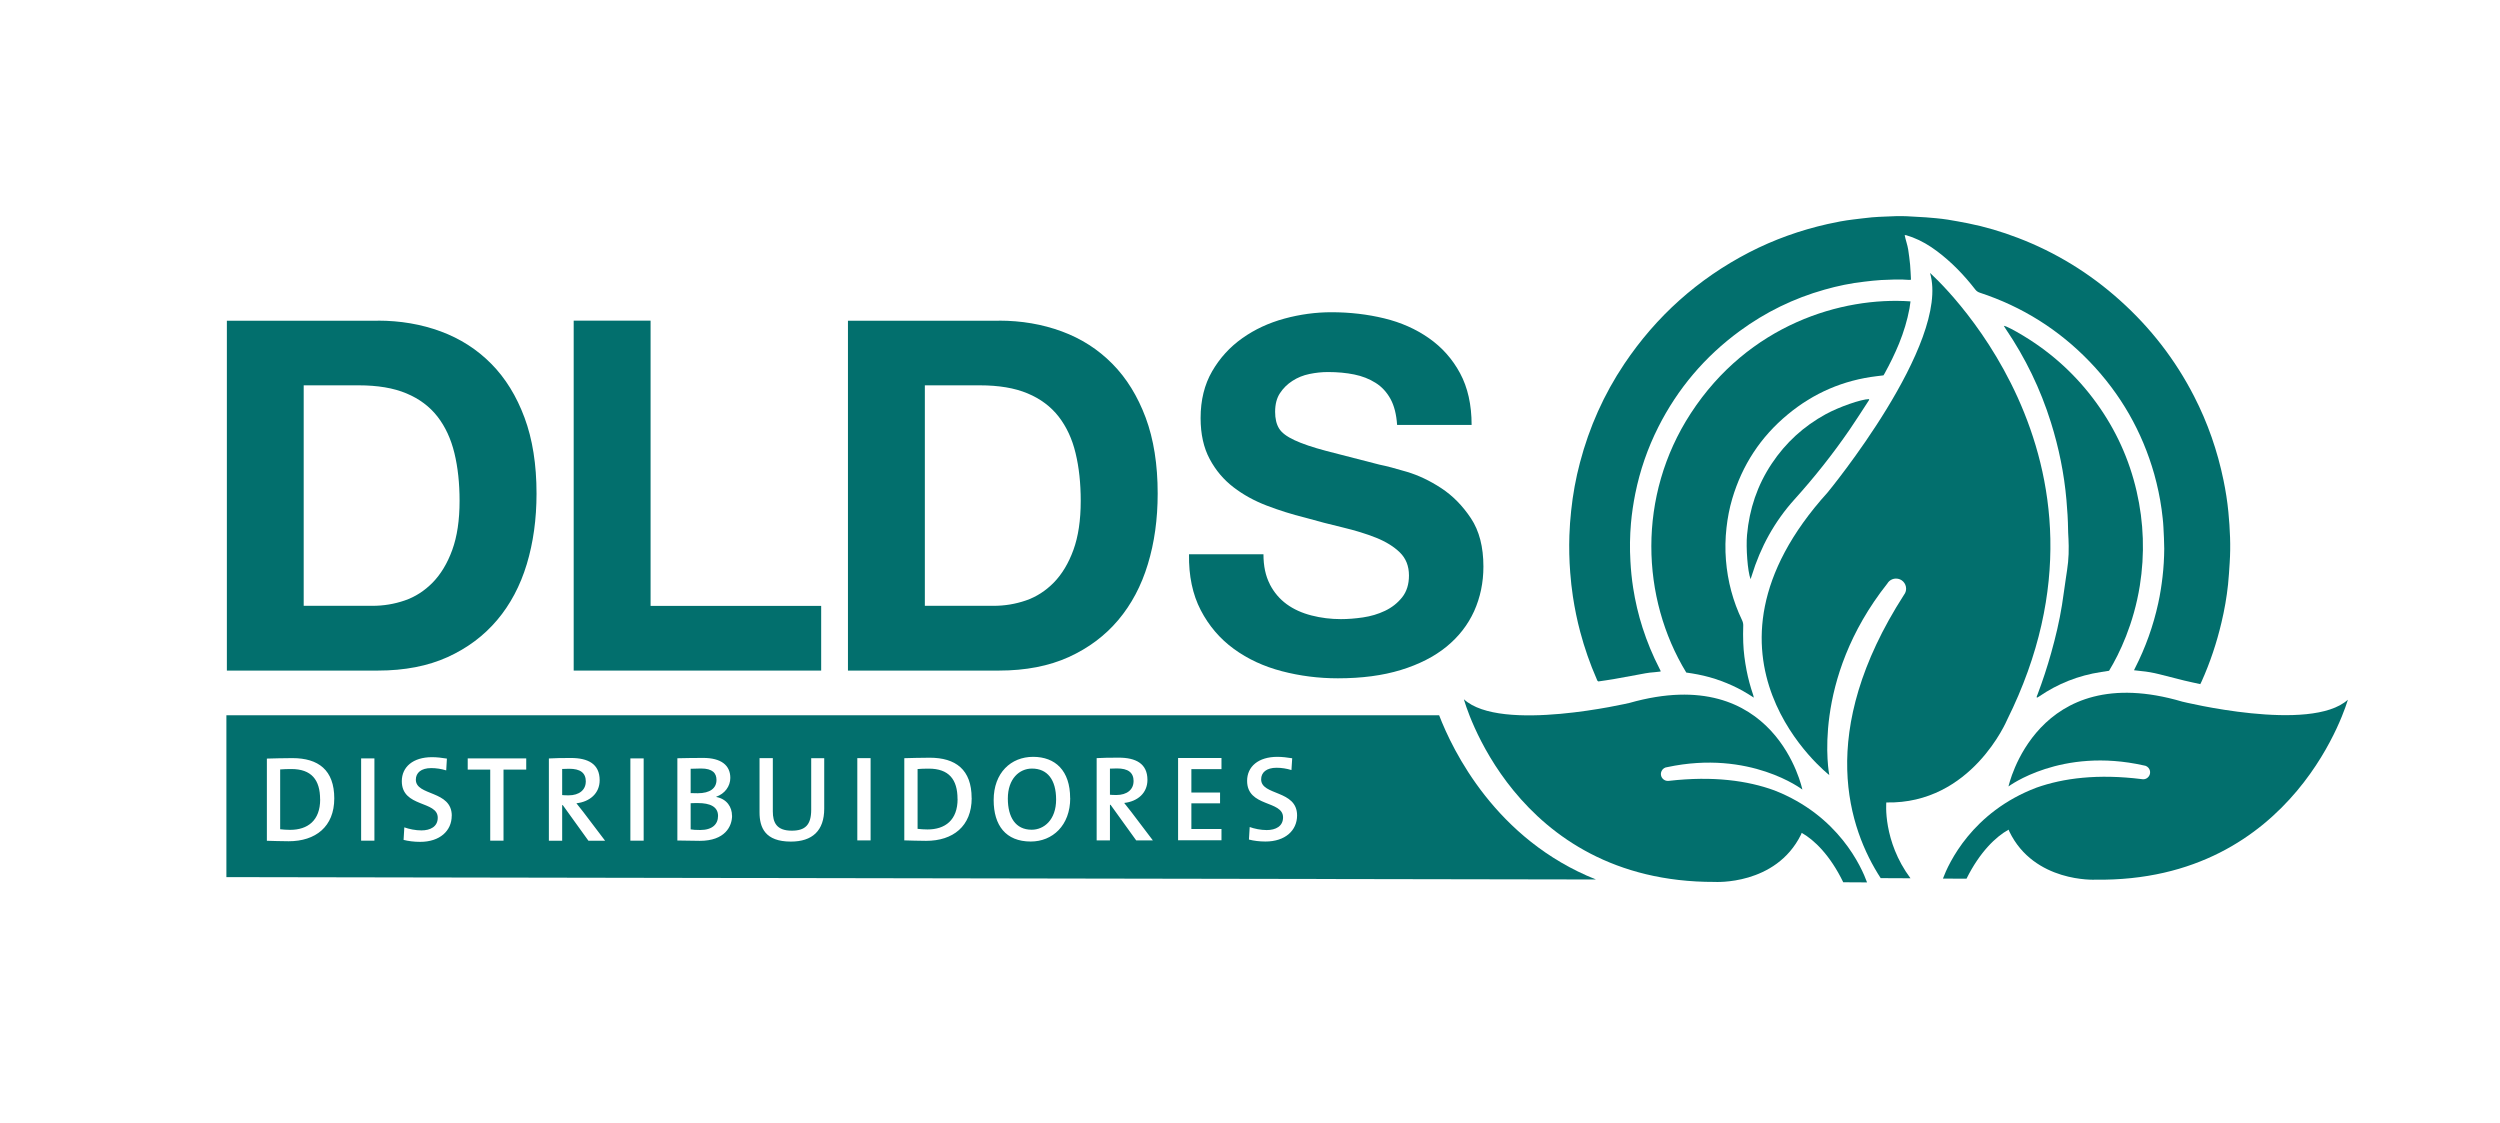 <?xml version="1.0" encoding="UTF-8"?>
<svg id="Capa_1" data-name="Capa 1" xmlns="http://www.w3.org/2000/svg" xmlns:xlink="http://www.w3.org/1999/xlink" viewBox="0 0 368.71 165.57">
  <defs>
    <style>
      .cls-1 {
        fill: #026f6d;
      }

      .cls-2 {
        clip-path: url(#clippath);
      }

      .cls-3 {
        fill: none;
      }
    </style>
    <clipPath id="clippath">
      <rect class="cls-3" x="-14.82" y="-34.41" width="409.32" height="230.13"/>
    </clipPath>
  </defs>
  <g class="cls-2">
    <path class="cls-1" d="m55.72,47.29c3.32,0,6.42.53,9.29,1.59,2.86,1.06,5.35,2.65,7.44,4.77,2.1,2.12,3.73,4.77,4.91,7.95,1.18,3.18,1.77,6.91,1.77,11.2,0,3.76-.48,7.23-1.44,10.41-.96,3.18-2.42,5.93-4.37,8.24-1.95,2.31-4.38,4.13-7.3,5.46-2.91,1.32-6.35,1.99-10.3,1.99h-22.26v-51.6h22.26Zm-.8,42.06c1.64,0,3.23-.26,4.77-.79,1.54-.53,2.91-1.41,4.12-2.64,1.2-1.23,2.17-2.83,2.89-4.81.72-1.98,1.08-4.38,1.08-7.23,0-2.6-.25-4.95-.76-7.05-.51-2.1-1.34-3.89-2.49-5.38-1.16-1.49-2.69-2.64-4.59-3.43-1.9-.8-4.25-1.19-7.05-1.19h-8.1v32.52h10.12Z"/>
    <polygon class="cls-1" points="95.95 47.29 95.95 89.36 121.11 89.36 121.11 98.9 84.61 98.9 84.61 47.29 95.95 47.29"/>
    <path class="cls-1" d="m147.32,47.29c3.33,0,6.42.53,9.29,1.59,2.87,1.06,5.35,2.65,7.44,4.77,2.1,2.12,3.73,4.77,4.92,7.95,1.18,3.18,1.77,6.91,1.77,11.2,0,3.76-.48,7.23-1.45,10.41-.96,3.18-2.42,5.93-4.37,8.24-1.95,2.31-4.38,4.13-7.3,5.46-2.92,1.32-6.35,1.99-10.3,1.99h-22.26v-51.6h22.26Zm-.79,42.06c1.64,0,3.23-.26,4.77-.79,1.54-.53,2.91-1.41,4.12-2.64,1.2-1.23,2.17-2.83,2.89-4.81.72-1.98,1.08-4.38,1.08-7.23,0-2.6-.25-4.95-.76-7.05-.5-2.1-1.34-3.89-2.49-5.38-1.16-1.49-2.69-2.64-4.59-3.43-1.9-.8-4.25-1.19-7.05-1.19h-8.1v32.52h10.12Z"/>
    <path class="cls-1" d="m187.28,86.18c.62,1.2,1.46,2.18,2.49,2.93,1.03.75,2.25,1.3,3.65,1.66,1.4.36,2.84.54,4.34.54,1.01,0,2.09-.08,3.25-.25,1.16-.17,2.24-.49,3.25-.97,1.01-.48,1.85-1.14,2.53-1.99.67-.84,1.01-1.92,1.01-3.22,0-1.4-.45-2.53-1.34-3.4-.89-.87-2.06-1.59-3.5-2.17-1.45-.58-3.09-1.08-4.92-1.52-1.83-.43-3.69-.92-5.57-1.45-1.93-.48-3.81-1.07-5.64-1.77-1.83-.7-3.47-1.6-4.91-2.71-1.45-1.11-2.62-2.49-3.51-4.16-.89-1.66-1.34-3.67-1.34-6.04,0-2.65.57-4.95,1.7-6.9,1.13-1.95,2.61-3.58,4.45-4.88,1.83-1.3,3.9-2.26,6.21-2.89,2.31-.63,4.63-.94,6.94-.94,2.7,0,5.29.3,7.77.9,2.48.6,4.69,1.58,6.61,2.93,1.93,1.35,3.46,3.07,4.59,5.17,1.13,2.1,1.7,4.64,1.7,7.62h-10.99c-.1-1.54-.42-2.82-.97-3.83-.56-1.01-1.29-1.81-2.21-2.38-.92-.58-1.96-.99-3.14-1.23-1.18-.24-2.47-.36-3.87-.36-.92,0-1.83.1-2.75.29-.92.19-1.75.53-2.49,1.01-.75.48-1.36,1.08-1.84,1.81-.48.72-.72,1.64-.72,2.75,0,1.01.19,1.83.58,2.46.38.63,1.14,1.2,2.28,1.73,1.13.53,2.7,1.06,4.7,1.59,2,.53,4.61,1.2,7.84,2.02.96.19,2.3.54,4.01,1.05,1.71.51,3.41,1.31,5.1,2.42,1.69,1.11,3.14,2.59,4.37,4.44,1.23,1.85,1.84,4.23,1.84,7.12,0,2.36-.46,4.55-1.37,6.58-.92,2.02-2.28,3.77-4.08,5.24-1.81,1.47-4.05,2.61-6.72,3.43-2.67.82-5.77,1.23-9.29,1.23-2.84,0-5.6-.35-8.27-1.05-2.67-.7-5.03-1.79-7.08-3.29-2.05-1.49-3.68-3.4-4.88-5.71-1.2-2.31-1.78-5.06-1.73-8.24h10.98c0,1.73.31,3.2.94,4.41"/>
    <path class="cls-1" d="m271.85,130.12c-1.93-3.98-4.28-6.25-6.13-7.29l-.11.28c-3.73,7.52-12.73,6.96-12.73,6.96-29.71.08-36.98-26.94-36.98-26.94,5.43,5.01,24.42.54,24.42.54,21.61-6.13,25.5,12.78,25.5,12.78,0,0-7.7-5.92-19.93-3.31-.35.03-.67.23-.83.57-.25.51-.04,1.11.47,1.36.21.1.43.12.64.09h0c6.51-.74,11.58-.03,15.52,1.41,9.5,3.71,12.86,11.33,13.67,13.57"/>
    <path class="cls-1" d="m290.03,129.59c1.97-3.96,4.35-6.21,6.21-7.23l.11.28c3.65,7.56,12.66,7.1,12.66,7.1,29.71.4,37.26-26.54,37.26-26.54-5.48,4.95-24.42.28-24.42.28-21.54-6.36-25.63,12.51-25.63,12.51,0,0,7.76-5.84,19.96-3.1.35.03.67.24.83.58.24.51.02,1.11-.48,1.36-.21.1-.43.12-.64.08h0c-6.5-.81-11.58-.15-15.53,1.25-9.54,3.61-12.98,11.2-13.81,13.42"/>
    <path class="cls-1" d="m281.77,129.54c-4.11-5.52-3.57-11.19-3.57-11.19,12.59.27,17.81-12.17,17.81-12.17,19.34-38.89-11.36-65.92-11.36-65.92,3.05,10.36-15.1,32.36-15.1,32.36-22.03,24.36.24,41.69.24,41.69,0,0-2.78-13.93,8.57-28.26.26-.44.74-.72,1.28-.72.82,0,1.48.67,1.48,1.49,0,.34-.11.64-.3.89-13.07,20.32-8.13,34.59-3.45,41.8l4.41.02Z"/>
    <path class="cls-1" d="m324.52,100.9c-.81-.18-1.6-.34-2.38-.53-1.24-.3-2.47-.62-3.71-.94-.88-.22-1.76-.38-2.66-.46-.34-.03-.67-.08-1.04-.12.06-.12.1-.22.15-.31,1.56-3.05,2.7-6.25,3.43-9.6.28-1.28.48-2.57.63-3.87.16-1.38.24-2.76.25-4.14,0-1.06-.07-2.12-.12-3.18-.04-.89-.16-1.77-.27-2.65-.24-1.74-.61-3.46-1.08-5.16-1.79-6.31-4.96-11.83-9.49-16.56-4.56-4.75-9.98-8.15-16.23-10.21-.28-.09-.49-.23-.67-.46-1.65-2.13-3.5-4.05-5.66-5.67-1.11-.83-2.3-1.54-3.61-2.04-.3-.11-.62-.21-.93-.31-.06-.02-.12,0-.22-.01.14.74.41,1.42.52,2.14.11.74.21,1.48.28,2.22.07.73.08,1.46.13,2.21-.13.01-.21.04-.3.03-1.37-.12-2.74-.04-4.11.02-.82.04-1.64.15-2.46.24-2,.22-3.96.63-5.89,1.18-4.54,1.28-8.71,3.32-12.51,6.11-5.13,3.76-9.13,8.48-12,14.16-1.57,3.11-2.7,6.39-3.39,9.8-.29,1.45-.51,2.91-.64,4.39-.16,1.87-.19,3.73-.08,5.6.07,1.31.2,2.61.4,3.9.31,2,.77,3.97,1.39,5.9.67,2.08,1.5,4.09,2.5,6.03.06.11.11.22.16.33.01.03,0,.06,0,.1-.31.03-.62.08-.92.1-.9.05-1.79.25-2.67.41-1.12.21-2.23.41-3.35.61-.75.13-1.5.23-2.24.34-.18-.09-.2-.25-.26-.39-.98-2.24-1.78-4.55-2.41-6.91-.46-1.72-.81-3.45-1.08-5.21-.18-1.18-.31-2.38-.4-3.57-.14-1.82-.18-3.64-.12-5.46.04-1.21.13-2.43.26-3.63.25-2.4.68-4.77,1.3-7.11,1.37-5.21,3.53-10.06,6.53-14.54,4.73-7.05,10.86-12.54,18.4-16.45,3.68-1.9,7.55-3.28,11.59-4.19,1.24-.28,2.5-.52,3.76-.67.93-.11,1.85-.23,2.78-.32.65-.06,1.3-.08,1.96-.11,1.06-.05,2.11-.1,3.18-.05.93.04,1.87.1,2.8.16.51.03,1.02.08,1.53.13.57.06,1.15.12,1.71.21.99.17,1.99.34,2.98.54,2.52.5,4.97,1.23,7.37,2.15,5.6,2.14,10.62,5.23,15.08,9.24,4.5,4.04,8.14,8.74,10.9,14.12,2.02,3.93,3.45,8.06,4.34,12.38.32,1.55.57,3.12.72,4.7.24,2.5.36,5,.19,7.51-.07,1.06-.13,2.12-.24,3.17-.2,1.89-.53,3.76-.97,5.61-.7,2.97-1.66,5.86-2.91,8.65-.06.14-.13.27-.21.43"/>
    <path class="cls-1" d="m281.77,44.45c-.05.37-.09.71-.15,1.04-.33,1.78-.86,3.5-1.54,5.18-.62,1.51-1.34,2.98-2.13,4.41-.05.09-.11.18-.17.28-.33.04-.66.08-.98.12-4.94.59-9.32,2.48-13.14,5.65-4,3.31-6.72,7.47-8.19,12.45-.41,1.39-.68,2.81-.84,4.25-.18,1.6-.21,3.2-.08,4.8.25,3.09,1.03,6.04,2.37,8.83.12.26.19.51.18.8-.02.84-.04,1.68,0,2.52.05,1.37.23,2.73.49,4.08.24,1.24.57,2.45.98,3.65.03.1.05.2.09.38-1.05-.69-2.07-1.28-3.15-1.77-1.09-.5-2.21-.91-3.37-1.24-1.14-.32-2.3-.53-3.44-.69-6.69-10.97-7.27-26.03.65-38.21,8.54-13.14,22.32-17.24,32.42-16.53"/>
    <path class="cls-1" d="m295.57,48.06c.35.05,1.46.62,2.91,1.5,4.23,2.57,7.81,5.86,10.71,9.87,2.85,3.94,4.84,8.29,5.93,13.04,1.06,4.6,1.21,9.25.47,13.91-.9,5.62-3,10.03-4.54,12.55-.37.06-.77.12-1.17.18-3.33.51-6.38,1.71-9.16,3.62-.09.06-.18.11-.28.16,0,0-.02,0-.05-.02-.04-.16.06-.29.11-.43.76-2.02,1.44-4.08,2.02-6.16.65-2.32,1.21-4.67,1.59-7.05.21-1.31.37-2.62.57-3.93.12-.8.25-1.6.33-2.4.08-.79.1-1.58.09-2.38,0-.67-.05-1.34-.08-2,0-.14-.01-.28-.01-.42-.02-1.45-.11-2.89-.24-4.34-.34-3.91-1.12-7.72-2.29-11.46-1.54-4.92-3.76-9.51-6.66-13.78-.1-.14-.18-.29-.27-.43,0,0,0-.02,0-.04"/>
    <path class="cls-1" d="m258.18,85.4c-.44-1.11-.69-4.66-.52-6.51.34-3.81,1.52-7.33,3.65-10.52,2.05-3.08,4.7-5.5,7.95-7.28,1.98-1.08,5.24-2.22,6.4-2.23.04.13-.06.22-.12.32-.9,1.38-1.79,2.78-2.72,4.14-2.49,3.63-5.22,7.07-8.16,10.33-2.95,3.27-5.01,7.03-6.3,11.23-.05.15-.1.29-.17.52"/>
    <path class="cls-1" d="m235.38,129.71l-201.99-.35v-23.87h178.86c1.99,5.18,8.34,18.33,23.13,24.22m-186.08-11.95c0-4.2-2.35-5.95-6.18-5.95-1.4,0-2.8.05-3.76.07v12.12c.95.02,1.98.07,3.22.07,3.95,0,6.72-2.14,6.72-6.31m-2.08.14c0,3.11-1.83,4.49-4.44,4.49-.47,0-1.06-.04-1.46-.09v-8.82c.43-.04,1.06-.06,1.65-.06,2.97,0,4.24,1.6,4.24,4.47m8.01-6.04h-1.96v12.13h1.96v-12.13Zm11.41,8.46c0-3.79-5.3-2.89-5.3-5.32,0-1.01.77-1.71,2.28-1.71.72,0,1.49.12,2.2.34l.1-1.74c-.74-.12-1.47-.21-2.19-.21-2.82,0-4.46,1.45-4.46,3.54,0,3.92,5.3,2.84,5.3,5.39,0,1.31-1.08,1.87-2.41,1.87-.88,0-1.83-.2-2.52-.45l-.11,1.85c.7.18,1.56.29,2.45.29,2.89,0,4.65-1.62,4.65-3.85m10.99-6.81v-1.65h-8.63v1.65h3.32v10.48h1.96v-10.48h3.34Zm11.62,10.48l-3.2-4.22c-.3-.39-.69-.86-1.02-1.29,1.97-.22,3.43-1.46,3.43-3.4,0-2.41-1.72-3.28-4.24-3.28-1.37,0-2.37.02-3.25.07v12.13h1.96v-5.25h.09l3.78,5.25h2.46Zm-2.84-8.7c0,1.2-.95,2.02-2.53,2.02-.43,0-.78-.02-.95-.04v-3.85c.29-.02.65-.03,1.03-.03,1.63,0,2.46.58,2.46,1.9m8.53-3.43h-1.96v12.13h1.96v-12.13Zm13.03,8.46c0-1.26-.73-2.46-2.32-2.77v-.04c1.24-.43,2.07-1.53,2.07-2.77,0-1.87-1.36-2.95-4-2.95-1.48,0-2.86.03-3.81.05v12.13c1.35.02,2.57.05,3.31.05,3.72,0,4.76-2.14,4.76-3.72m-2.3-5.26c0,1.22-.95,1.96-2.77,1.96-.41,0-.72,0-1.04-.02v-3.59c.47-.02.99-.04,1.53-.04,1.72,0,2.28.7,2.28,1.69m.23,5.3c0,1.22-.84,2.08-2.62,2.08-.63,0-1.11-.03-1.42-.09v-3.86c.27-.02.9-.02,1.1-.02,1.7,0,2.94.5,2.94,1.89m15.66-1.05v-7.46h-1.92v7.6c0,2.26-.9,3.09-2.87,3.09-2.25,0-2.79-1.22-2.79-2.84v-7.86h-1.96v8c0,2.23.81,4.31,4.62,4.31,3.18,0,4.92-1.62,4.92-4.85m6.84-7.46h-1.96v12.13h1.96v-12.13Zm14.9,5.89c0-4.2-2.36-5.95-6.18-5.95-1.4,0-2.8.05-3.75.07v12.12c.95.02,1.98.07,3.22.07,3.95,0,6.72-2.14,6.72-6.31m-2.08.14c0,3.11-1.83,4.49-4.44,4.49-.47,0-1.06-.04-1.46-.09v-8.82c.43-.04,1.06-.06,1.65-.06,2.97,0,4.24,1.6,4.24,4.47m16.61-.12c0-4.06-2.19-6.09-5.46-6.09s-5.82,2.35-5.82,6.38c0,3.72,1.78,6.11,5.47,6.11,3.21,0,5.82-2.37,5.82-6.4m-2.08.2c0,3.02-1.8,4.46-3.6,4.46-2.39,0-3.52-1.85-3.52-4.6,0-2.91,1.69-4.42,3.56-4.42,2.26,0,3.56,1.63,3.56,4.56m14.26,6.02l-3.2-4.22c-.31-.39-.68-.86-1.02-1.29,1.98-.22,3.43-1.46,3.43-3.4,0-2.41-1.72-3.28-4.24-3.28-1.37,0-2.37.02-3.25.07v12.13h1.96v-5.25h.09l3.78,5.25h2.46Zm-2.84-8.7c0,1.2-.95,2.02-2.53,2.02-.43,0-.77-.02-.95-.04v-3.85c.29-.02.65-.03,1.03-.03,1.63,0,2.46.58,2.46,1.9m12.96,8.7v-1.67h-4.44v-3.78h4.23v-1.6h-4.23v-3.45h4.44v-1.64h-6.4v12.13h6.4Zm11.15-3.67c0-3.79-5.3-2.89-5.3-5.32,0-1.01.77-1.71,2.28-1.71.72,0,1.49.12,2.19.34l.11-1.74c-.74-.12-1.47-.21-2.19-.21-2.82,0-4.46,1.45-4.46,3.54,0,3.92,5.3,2.84,5.3,5.39,0,1.31-1.08,1.87-2.41,1.87-.88,0-1.83-.2-2.51-.45l-.11,1.85c.7.18,1.56.29,2.44.29,2.9,0,4.66-1.62,4.66-3.85"/>
  </g>
</svg>